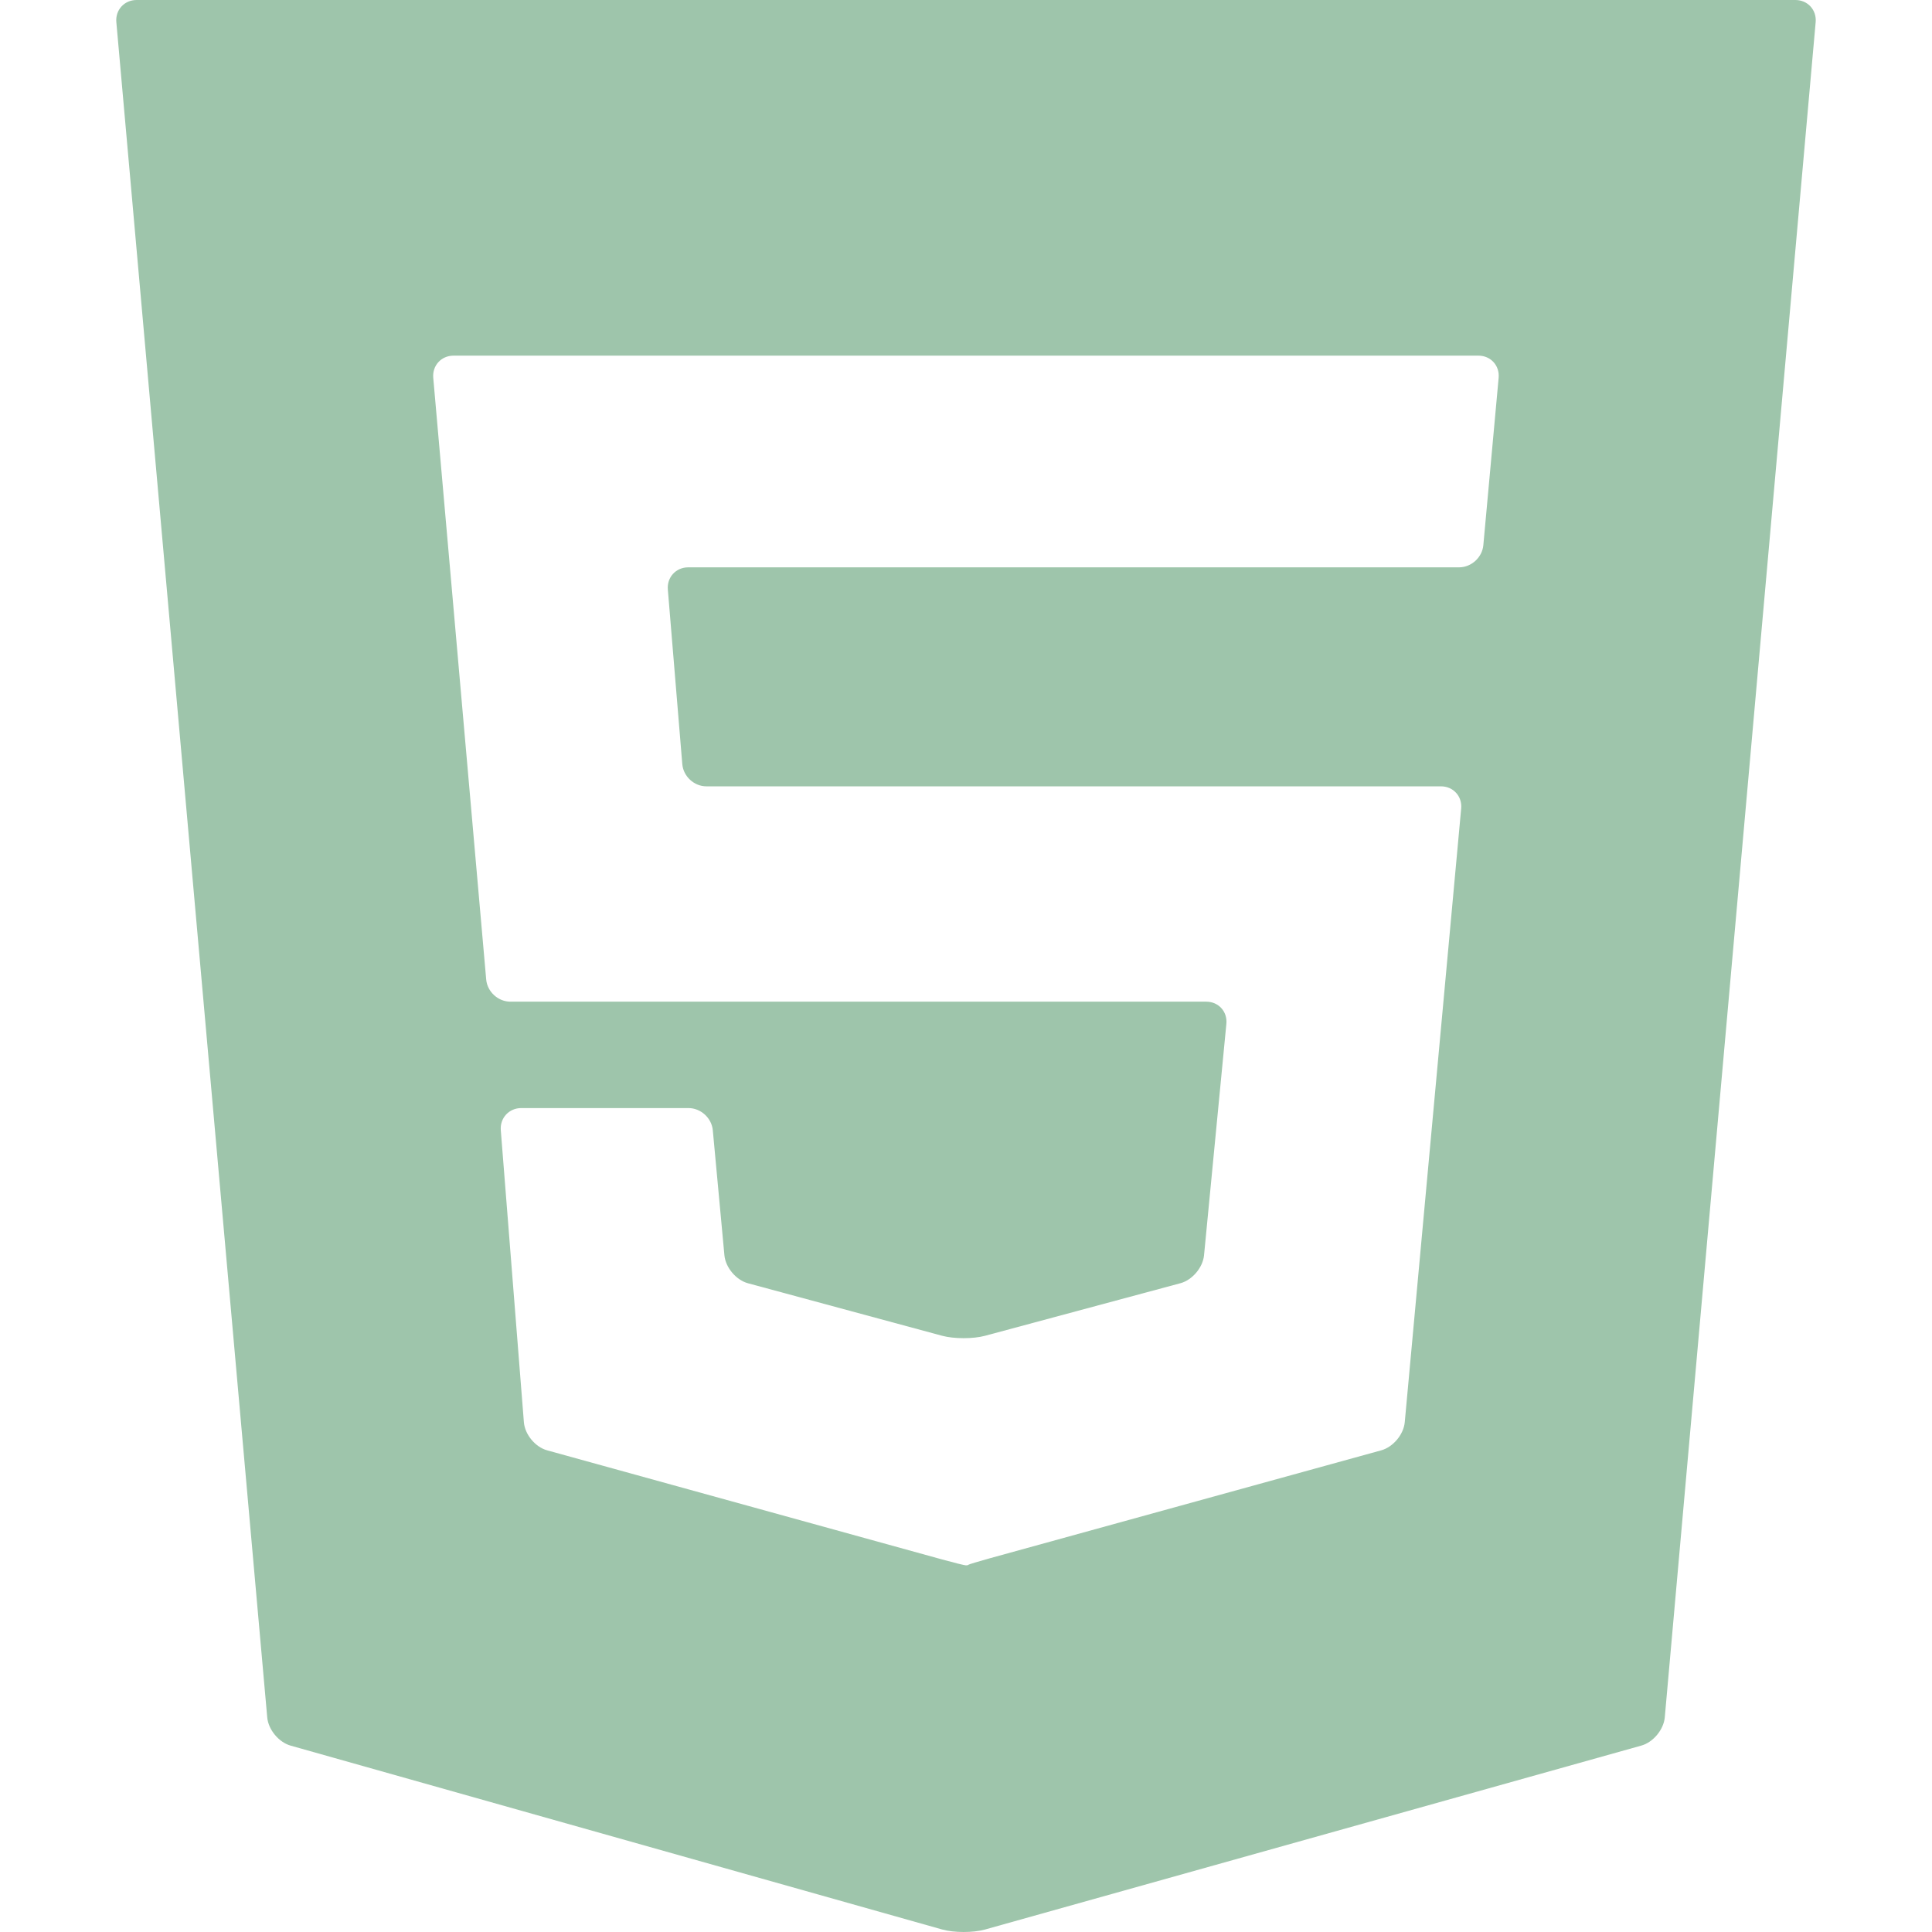 <svg width="720" height="720" xmlns="http://www.w3.org/2000/svg" xmlns:xlink="http://www.w3.org/1999/xlink" xml:space="preserve" overflow="hidden"><defs><clipPath id="clip0"><rect x="280" y="0" width="720" height="720"/></clipPath></defs><g clip-path="url(#clip0)" transform="translate(-280 0)"><path d="M388.303 650.543 631.116 719.062C635.527 720.306 642.674 720.314 647.077 719.08L891.69 650.526C896.102 649.29 899.998 644.589 900.413 640.029L956.644 8.259C957.051 3.697 953.659 0 949.084 0L330.911 0C326.334 0 322.951 3.697 323.358 8.259L379.59 640.029C379.995 644.589 383.893 649.3 388.303 650.543ZM449.021 132.538 830.964 132.538C835.541 132.538 838.915 136.235 838.501 140.796L832.796 203.173C832.381 207.733 828.326 211.43 823.75 211.43L536.487 211.43C531.911 211.43 528.502 215.128 528.884 219.697L534.273 284.777C534.655 289.337 538.668 293.044 543.253 293.044L817.003 293.044C821.579 293.044 824.954 296.741 824.538 301.303L803.51 530.028C803.088 534.589 799.175 539.273 794.754 540.493L648.894 580.722C644.481 581.94 640.899 583.027 640.899 583.143 640.899 583.26 640.492 583.367 639.995 583.367 639.498 583.367 635.518 582.381 631.1 581.161L483.885 540.491C479.474 539.273 475.602 534.58 475.238 530.02L466.631 421.213C466.274 416.645 469.69 412.946 474.268 412.946L536.578 412.946C541.154 412.946 545.217 416.644 545.64 421.205L549.969 467.81C550.391 472.371 554.322 477.039 558.741 478.232L631.091 497.799C635.511 498.992 642.683 499.002 647.103 497.807L719.9 478.223C724.319 477.038 728.266 472.379 728.706 467.817L737.032 381.545C737.471 376.984 734.113 373.295 729.535 373.295L470.214 373.295C465.638 373.295 461.599 369.598 461.193 365.036L441.46 140.805C441.062 136.236 444.444 132.538 449.021 132.538Z" fill="#9EC5AB"/></g></svg>